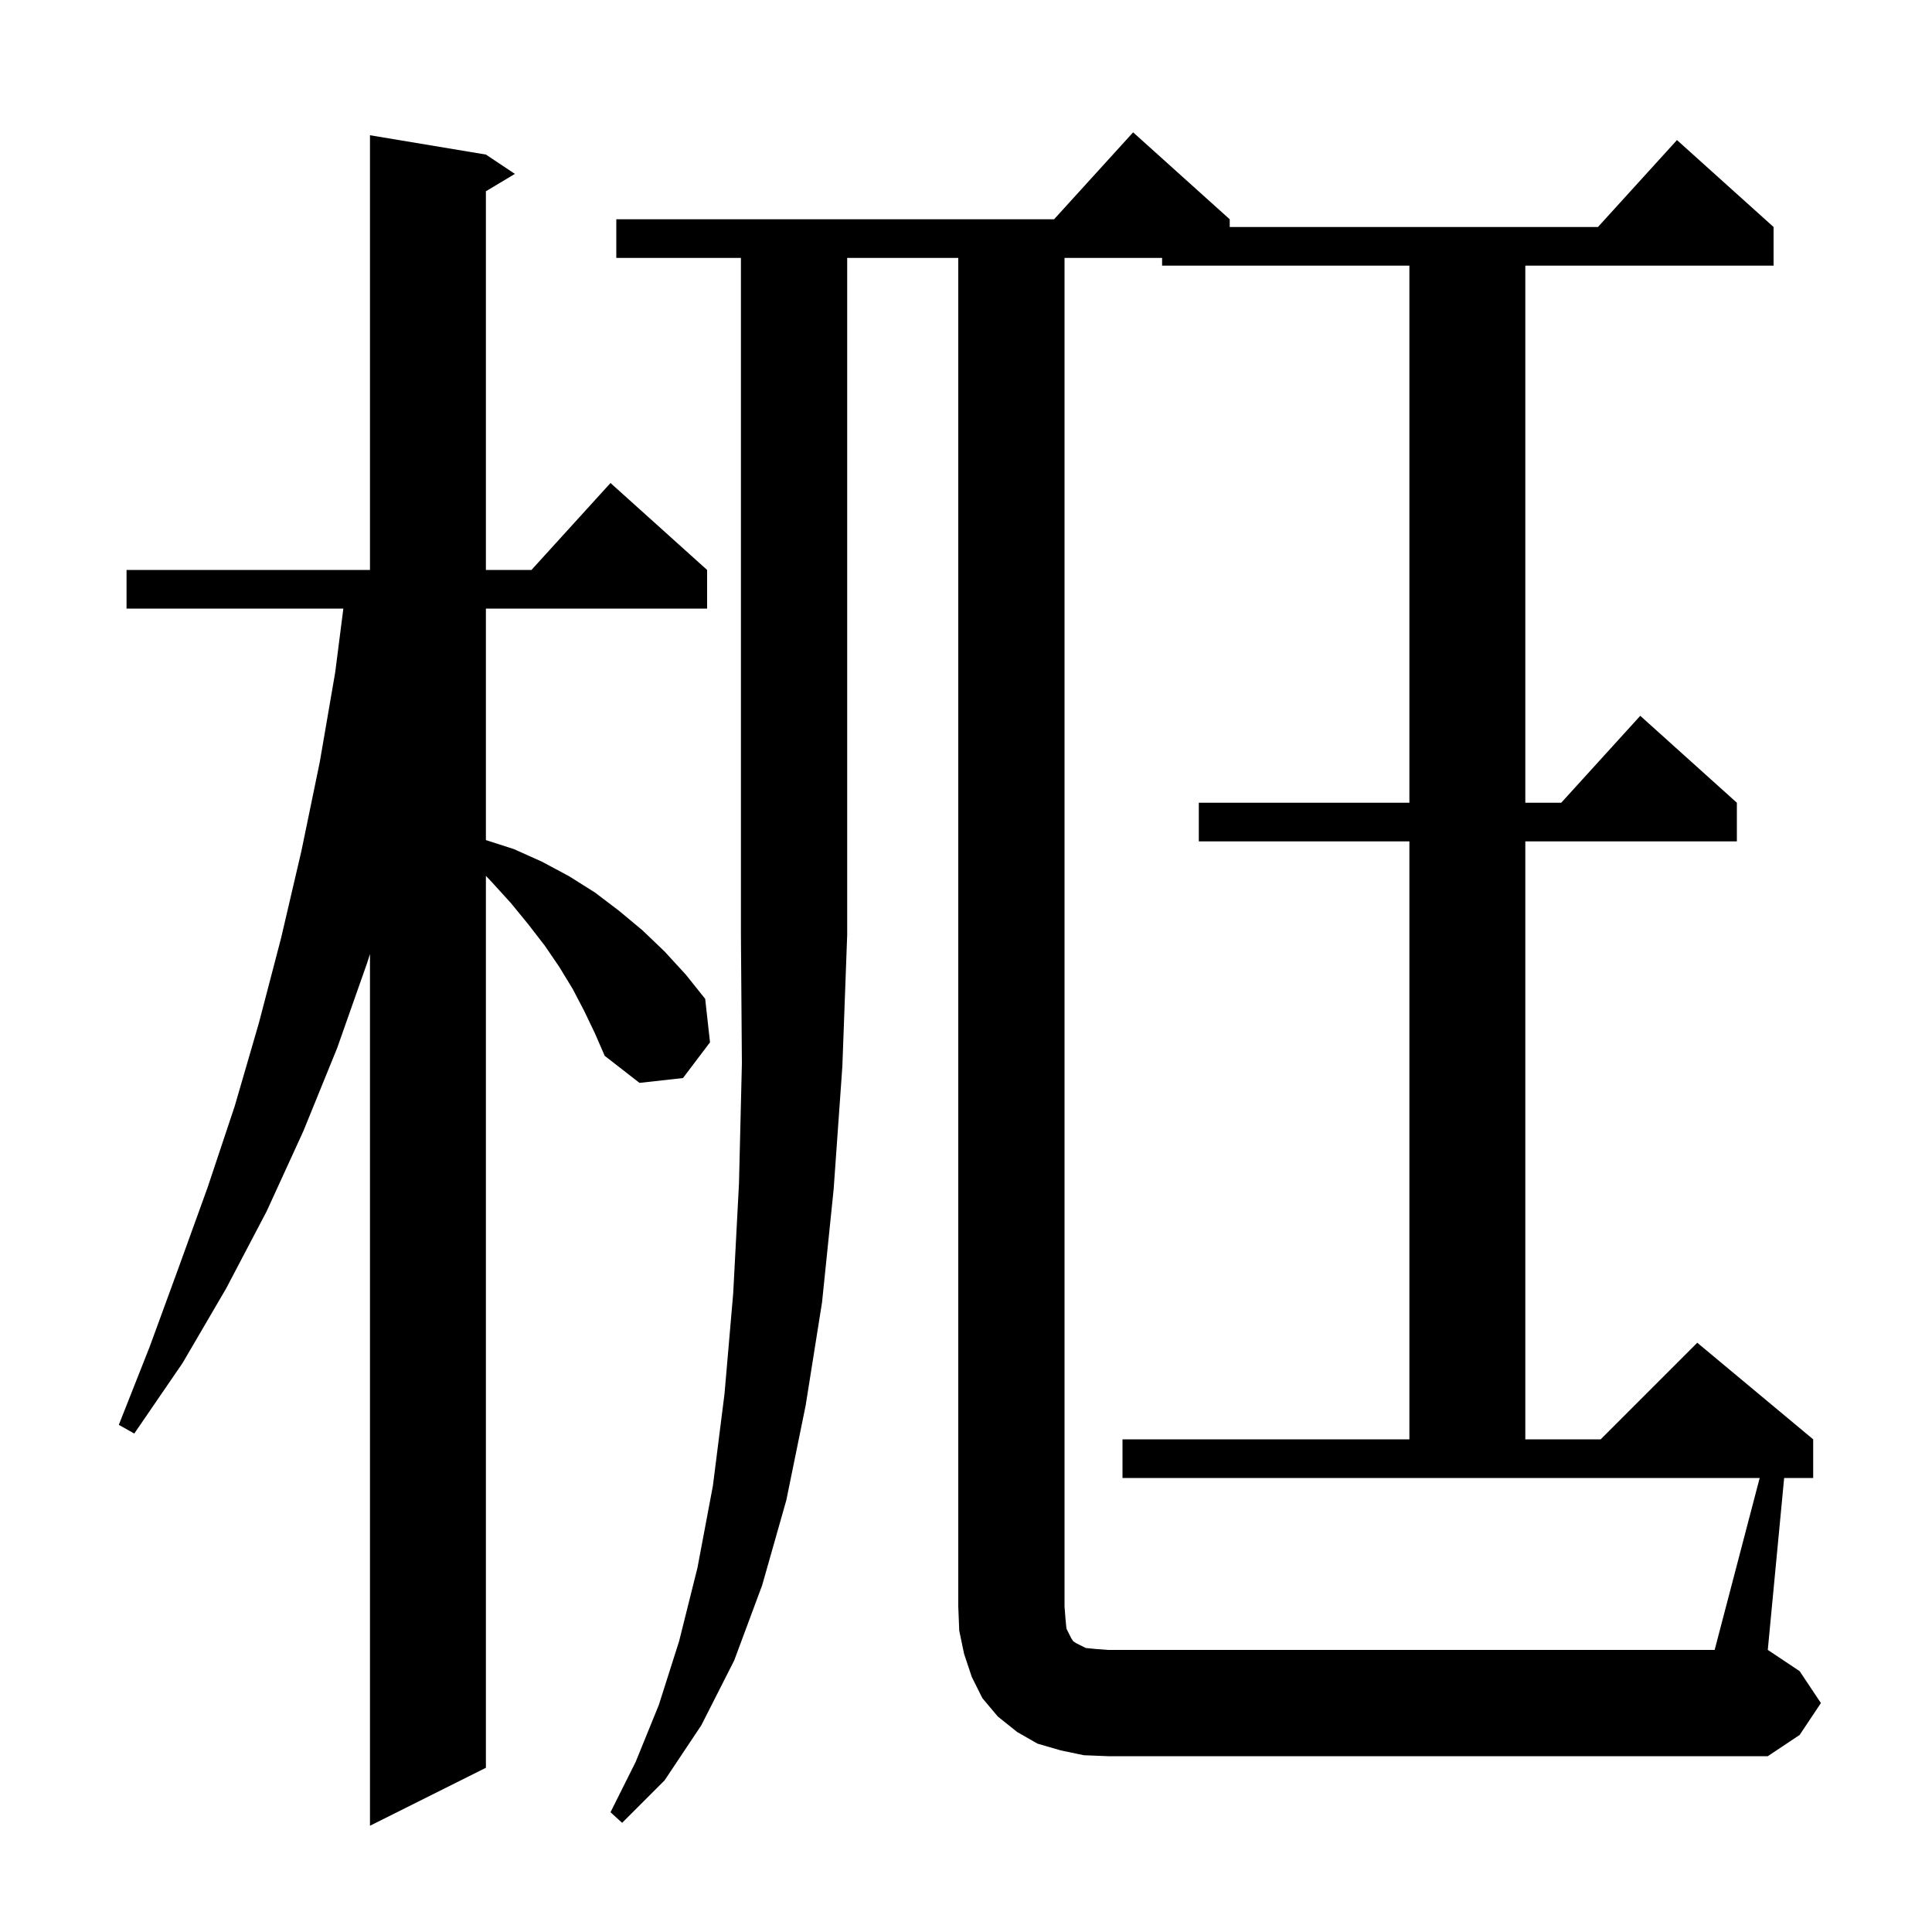 <svg xmlns="http://www.w3.org/2000/svg" xmlns:xlink="http://www.w3.org/1999/xlink" version="1.1" baseProfile="full" viewBox="0 0 200 200" width="200" height="200"><g fill="currentColor"><path d="M 60.5 104.7 L 59.3 102.4 L 57.9 100.1 L 56.4 97.9 L 54.7 95.7 L 52.9 93.5 L 50.9 91.3 L 50.3 90.671 L 50.3 183.0 L 38.3 189.0 L 38.3 98.759 L 38.0 99.7 L 34.9 108.5 L 31.4 117.1 L 27.6 125.4 L 23.4 133.4 L 18.9 141.1 L 13.9 148.4 L 12.3 147.5 L 15.5 139.4 L 18.5 131.2 L 21.5 122.9 L 24.3 114.5 L 26.8 105.9 L 29.1 97.1 L 31.2 88.1 L 33.1 78.9 L 34.7 69.6 L 35.544 63.0 L 13.1 63.0 L 13.1 59.0 L 38.3 59.0 L 38.3 14.0 L 50.3 16.0 L 53.3 18.0 L 50.3 19.8 L 50.3 59.0 L 55.018 59.0 L 63.2 50.0 L 73.2 59.0 L 73.2 63.0 L 50.3 63.0 L 50.3 86.965 L 53.2 87.9 L 56.1 89.2 L 58.9 90.7 L 61.6 92.4 L 64.1 94.3 L 66.5 96.3 L 68.8 98.5 L 71.0 100.9 L 73.0 103.4 L 73.5 107.9 L 70.7 111.6 L 66.2 112.1 L 62.6 109.3 L 61.6 107.0 Z M 63.8 26.7 L 63.8 22.7 L 109.118 22.7 L 117.3 13.7 L 127.3 22.7 L 127.3 23.5 L 165.418 23.5 L 173.6 14.5 L 183.6 23.5 L 183.6 27.5 L 157.9 27.5 L 157.9 83.1 L 161.618 83.1 L 169.8 74.1 L 179.8 83.1 L 179.8 87.1 L 157.9 87.1 L 157.9 149.0 L 165.7 149.0 L 175.7 139.0 L 187.7 149.0 L 187.7 153.0 L 184.695 153.0 L 183.0 170.8 L 186.3 173.0 L 188.5 176.3 L 186.3 179.6 L 183.0 181.8 L 114.7 181.8 L 112.2 181.7 L 109.8 181.2 L 107.4 180.5 L 105.3 179.3 L 103.3 177.7 L 101.7 175.8 L 100.6 173.6 L 99.8 171.2 L 99.3 168.8 L 99.2 166.3 L 99.2 26.7 L 87.7 26.7 L 87.7 96.8 L 87.2 110.4 L 86.3 123.1 L 85.1 134.8 L 83.4 145.5 L 81.4 155.3 L 78.9 164.1 L 76.0 171.9 L 72.6 178.6 L 68.8 184.3 L 64.4 188.7 L 63.2 187.6 L 65.8 182.4 L 68.2 176.5 L 70.3 169.9 L 72.2 162.3 L 73.8 153.8 L 75.0 144.3 L 75.9 133.9 L 76.5 122.5 L 76.8 110.1 L 76.7 96.8 L 76.7 26.7 Z M 182.162 153.0 L 116.2 153.0 L 116.2 149.0 L 145.9 149.0 L 145.9 87.1 L 124.1 87.1 L 124.1 83.1 L 145.9 83.1 L 145.9 27.5 L 120.3 27.5 L 120.3 26.7 L 110.2 26.7 L 110.2 166.3 L 110.3 167.6 L 110.4 168.6 L 110.9 169.6 L 111.1 169.9 L 111.4 170.1 L 112.4 170.6 L 113.4 170.7 L 114.7 170.8 L 177.5 170.8 Z "/></g></svg>